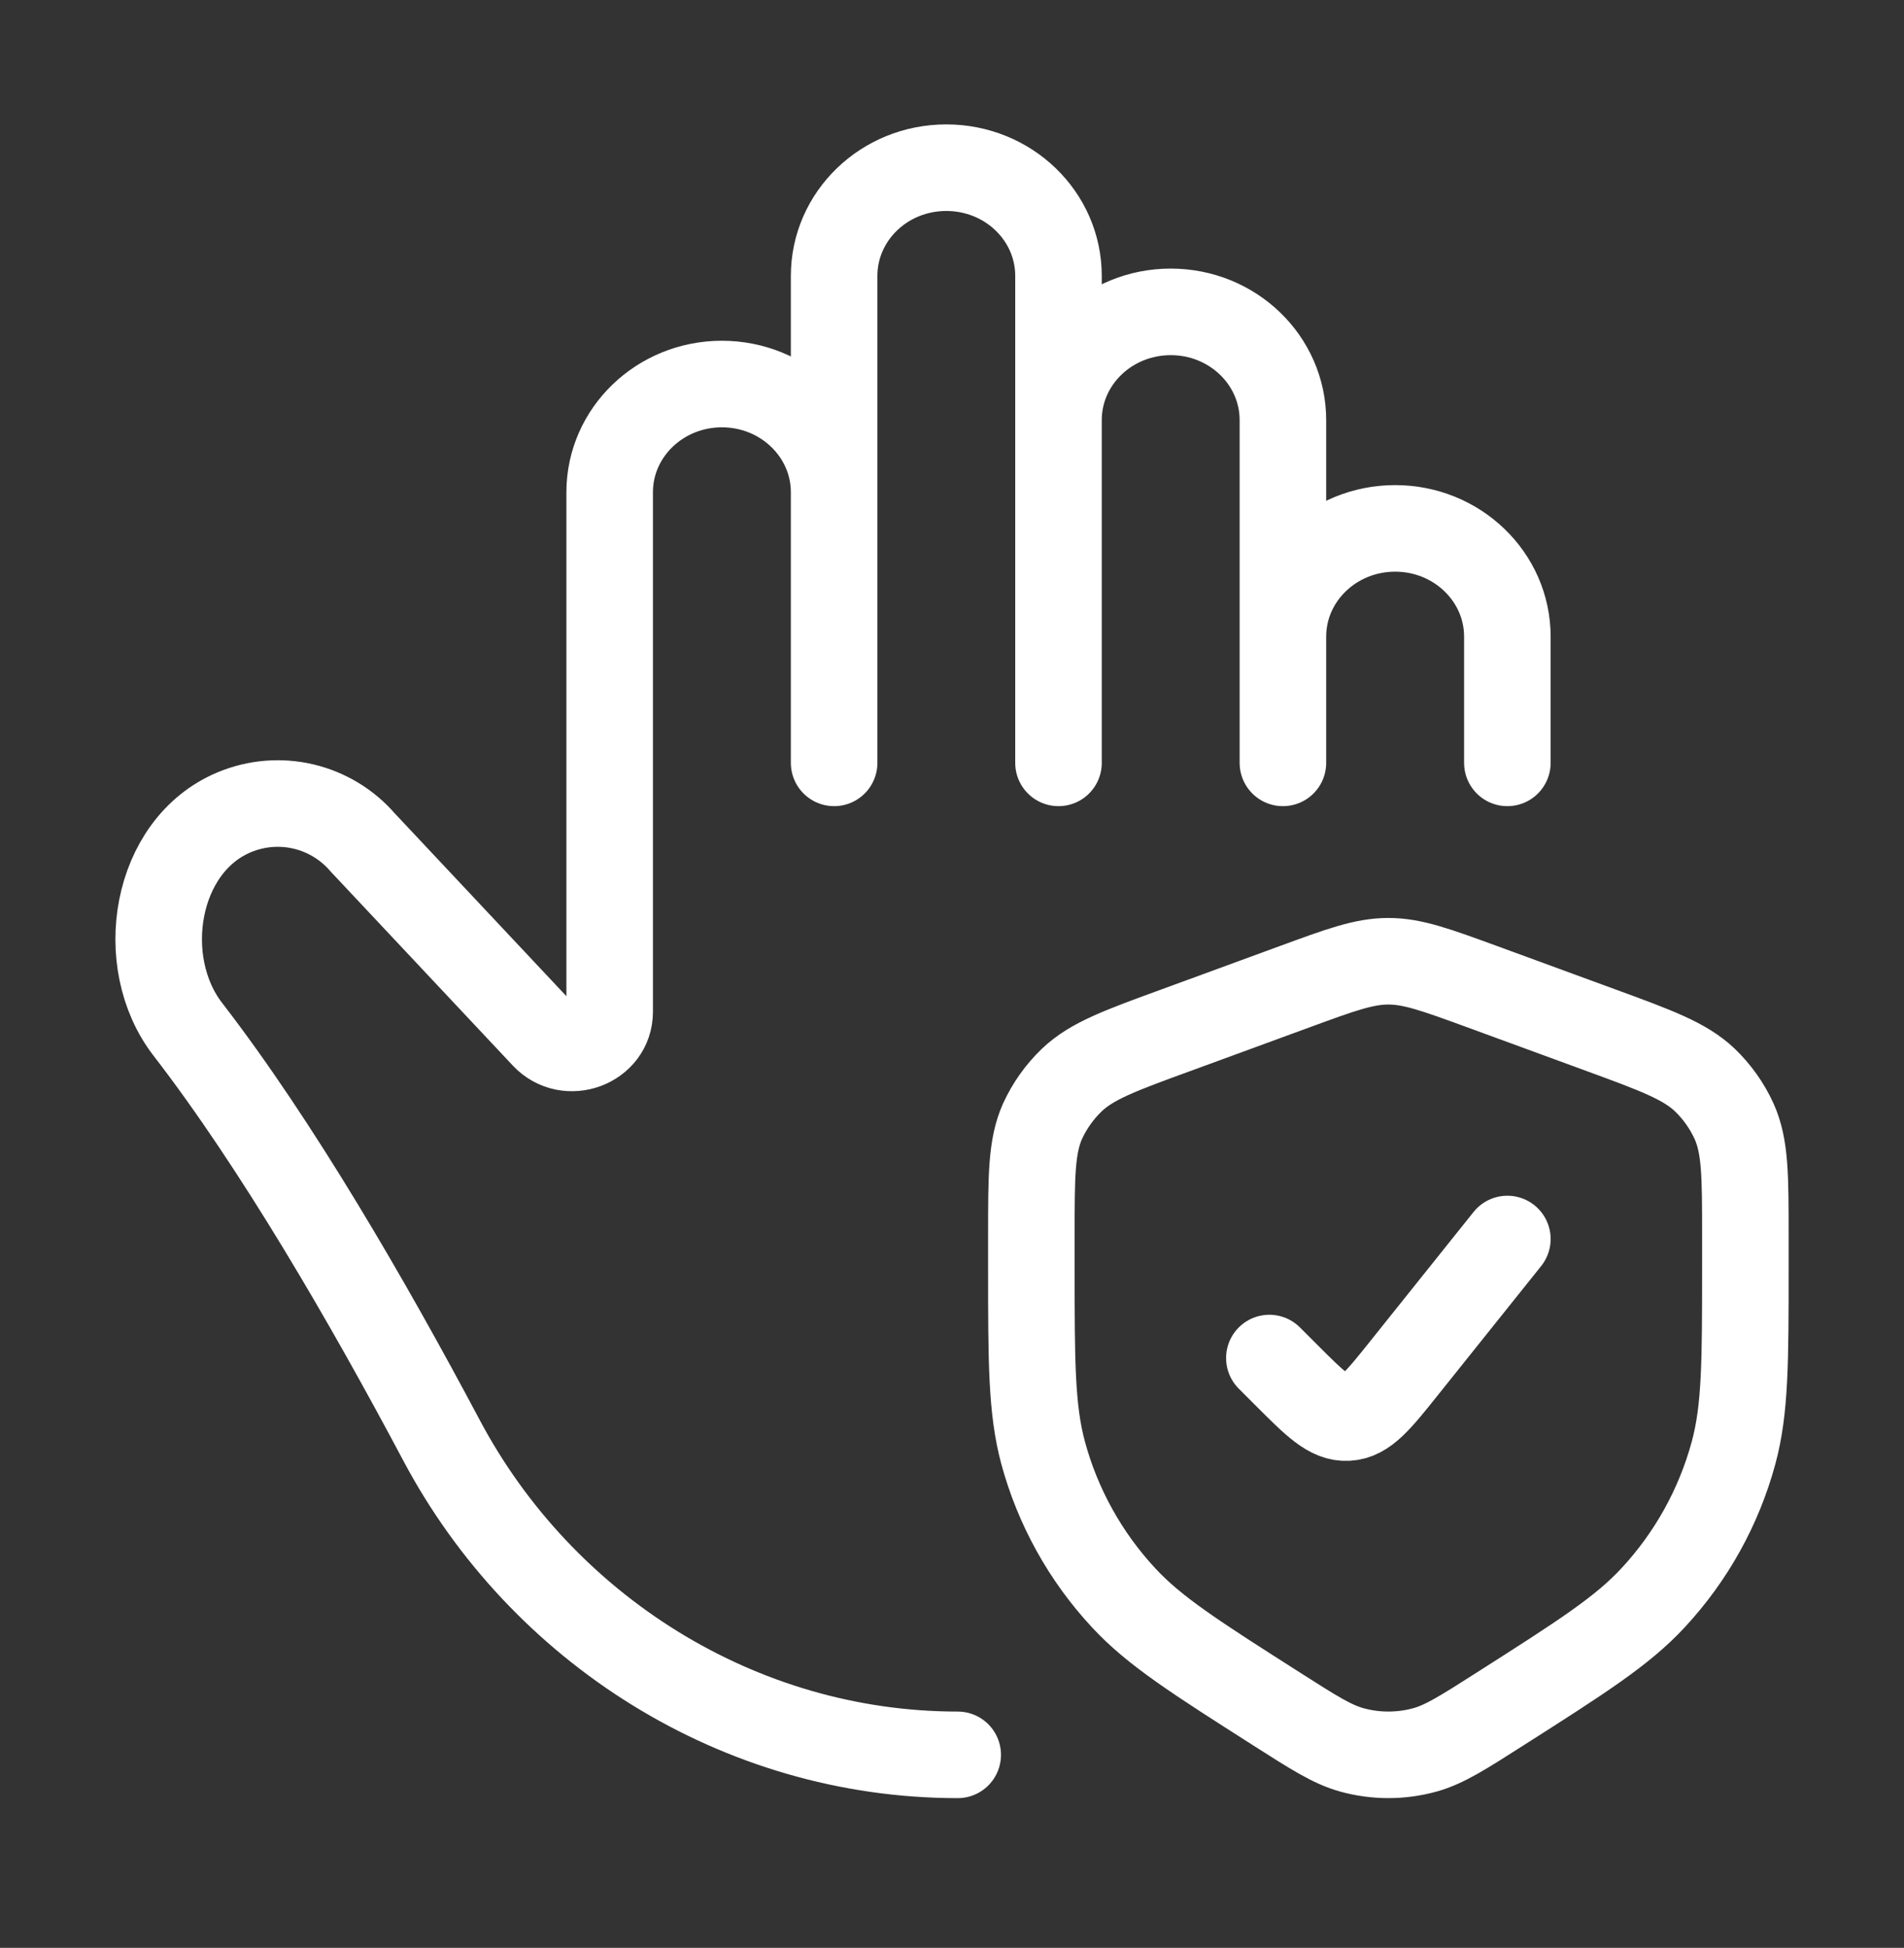 <svg width="44" height="45" viewBox="0 0 44 45" fill="none" xmlns="http://www.w3.org/2000/svg">
<rect x="0" y="0" width="44" height="45" fill="#333333" stroke="none"/>
<path d="M29.334 31.374L29.719 31.759C30.395 32.435 30.732 32.773 31.141 32.749C31.55 32.727 31.849 32.355 32.447 31.607L34.834 28.624M29.647 14.709V17.624M29.647 14.709C29.647 13.327 30.809 12.207 32.241 12.207C33.671 12.207 34.834 13.327 34.834 14.707V17.624M29.647 14.709V9.706C29.647 8.325 28.487 7.205 27.055 7.205C25.623 7.205 24.461 8.324 24.461 9.706M24.461 9.706V17.624M24.461 9.706V6.375C24.461 4.992 23.302 3.874 21.868 3.874C20.435 3.874 19.276 4.992 19.276 6.375V11.372M19.276 11.372C19.276 9.992 18.114 8.872 16.682 8.872C15.252 8.872 14.089 9.99 14.089 11.372V23.375C14.089 24.138 13.112 24.499 12.581 23.934L8.382 19.463C8.025 19.049 7.547 18.759 7.015 18.633C6.484 18.507 5.926 18.553 5.421 18.762C3.573 19.527 3.139 22.224 4.34 23.779C6.397 26.441 8.501 30.072 10.203 33.275C12.513 37.626 17.069 40.541 22.132 40.541M19.276 11.372V17.624M23.834 28.54V29.247C23.834 31.451 23.834 32.553 24.105 33.561C24.444 34.812 25.082 35.961 25.964 36.911C26.679 37.684 27.625 38.286 29.515 39.49C30.36 40.029 30.784 40.299 31.235 40.425C31.79 40.579 32.379 40.579 32.934 40.425C33.383 40.299 33.807 40.029 34.652 39.49C36.542 38.286 37.488 37.684 38.203 36.911C39.085 35.961 39.723 34.812 40.062 33.561C40.334 32.553 40.334 31.453 40.334 29.247V28.54C40.334 27.168 40.334 26.483 40.073 25.903C39.91 25.546 39.68 25.222 39.397 24.95C38.933 24.51 38.275 24.268 36.958 23.786L34.256 22.796C33.182 22.404 32.645 22.207 32.084 22.207C31.523 22.207 30.985 22.404 29.911 22.798L27.209 23.788C25.892 24.268 25.234 24.508 24.77 24.95C24.486 25.222 24.256 25.546 24.092 25.903C23.834 26.483 23.834 27.168 23.834 28.54Z" stroke="white" stroke-width="2" stroke-linecap="round" stroke-linejoin="round"/>
</svg>
